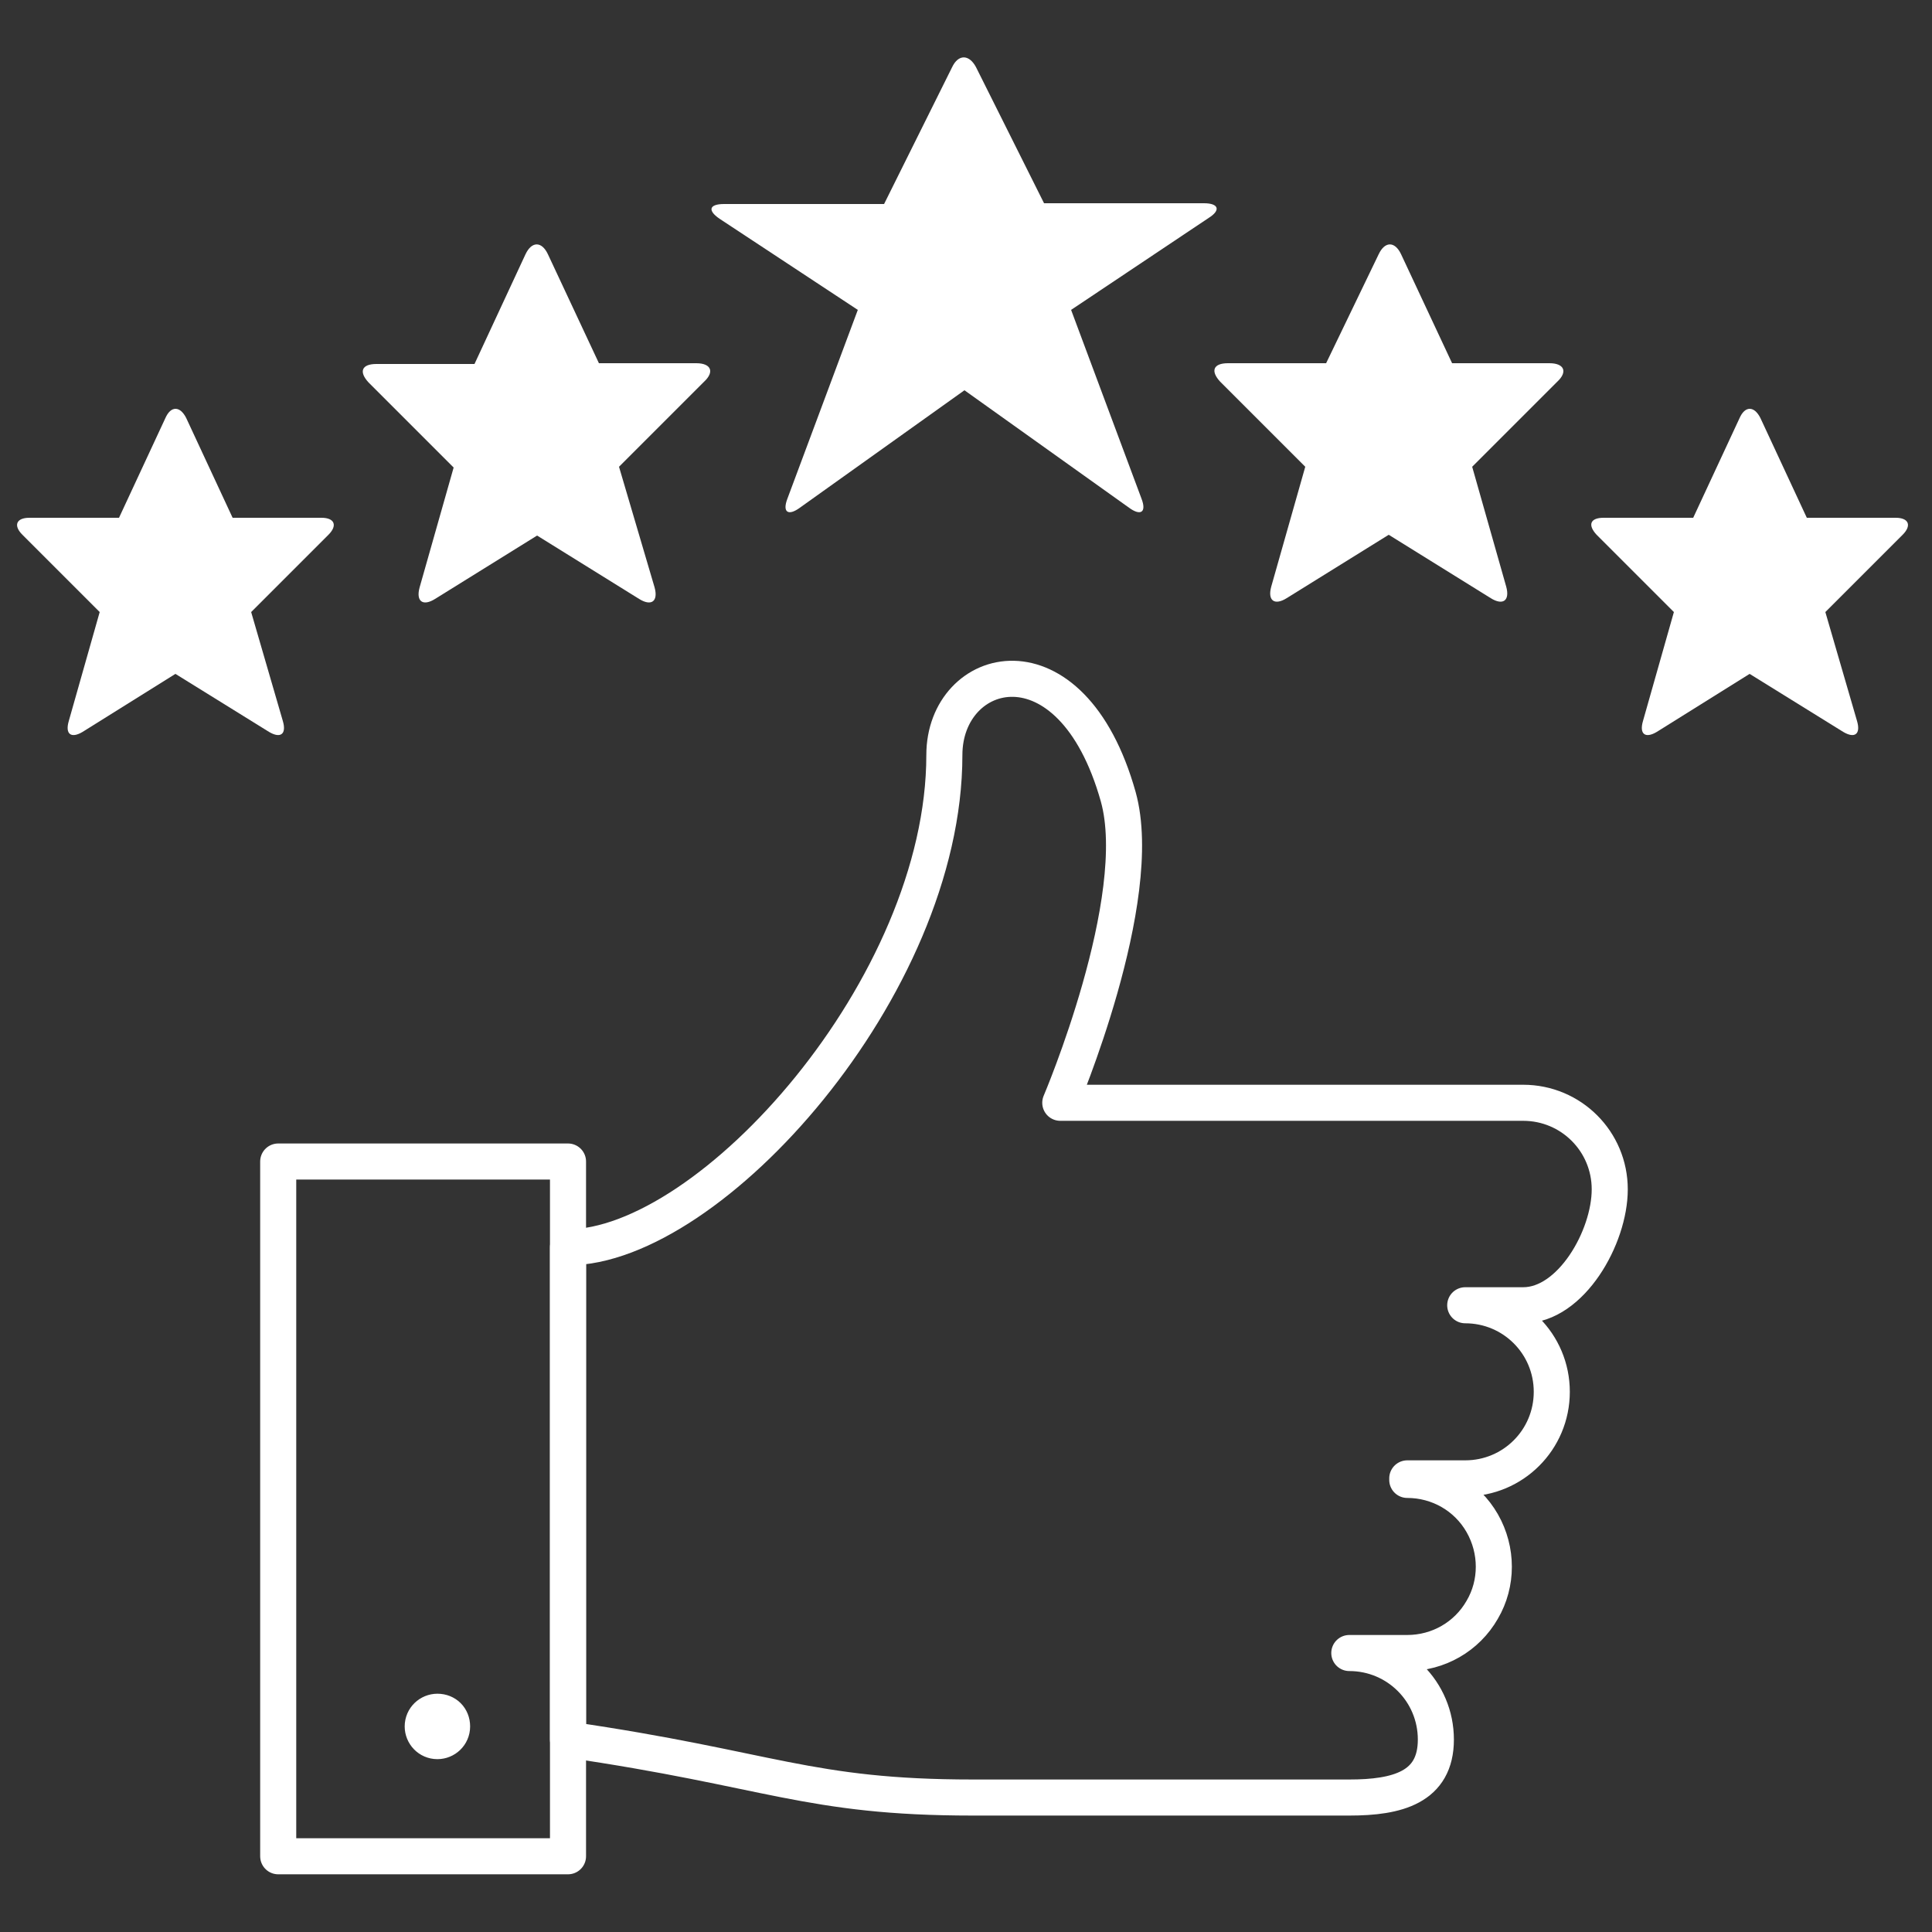 <?xml version="1.0" encoding="utf-8"?>
<!-- Generator: Adobe Illustrator 26.3.1, SVG Export Plug-In . SVG Version: 6.00 Build 0)  -->
<svg version="1.1" id="Calque_1" xmlns="http://www.w3.org/2000/svg" xmlns:xlink="http://www.w3.org/1999/xlink" x="0px" y="0px"
	 viewBox="0 0 250 250" style="enable-background:new 0 0 250 250;" xml:space="preserve">
<rect x="0" y="0" width="250" height="250" fill="#333333" stroke="none"/>
<style type="text/css">
	.st0{fill:none;stroke:#FFFFFF;stroke-width:4.667;stroke-linecap:round;stroke-linejoin:round;}
	.st1{fill:#FFFFFF;}
</style>
<g id="Social-Medias-Rewards-Rating__x2F__Likes__x2F__like-1">
	<g id="Group_26">
		<g id="like-1">
			<path id="Shape_130" class="st0" d="M182.1,191.5L182.1,191.5c4,0,7.7,2.1,9.7,5.6c2,3.5,2,7.8,0,11.2c-2,3.5-5.7,5.6-9.7,5.6
				h-7.5c6.2,0,11.2,5,11.2,11.2c0,6.2-5,7.5-11.2,7.5h-48.7c-21.4,0-26.2-3.7-52.4-7.5v-63.7c18.4,0,48.7-33.7,48.7-63.7
				c0-11.8,16.4-16.3,22.5,5.4c3.7,13.3-7.5,39.6-7.5,39.6h59.9c6.2,0,11.2,5,11.2,11.2c0,6.2-5,15-11.2,15h-7.5
				c6.2,0,11.2,5,11.2,11.2s-5,11.2-11.2,11.2H182.1"/>
			<path id="Rectangle-path_6" class="st0" d="M36,150.3h37.5v89.9H36V150.3z"/>
			<path id="Shape_131" class="st0" d="M56.6,221.5c-1,0-1.9,0.8-1.9,1.9c0,1,0.8,1.9,1.9,1.9c1,0,1.9-0.8,1.9-1.9
				C58.5,222.3,57.7,221.5,56.6,221.5"/>
		</g>
	</g>
</g>
<g>
	<g id="Social-Medias-Rewards-Rating__x2F__Ranking__x2F__ranking-stars-ribbon">
		<g id="Group_92">
			<g id="ranking-stars-ribbon">
				<path id="Shape_341" class="st1" d="M123.2,8.7c0.8-1.7,2.2-1.7,3.1,0l8.8,17.6h20.7c1.9,0,2.2,0.9,0.6,1.9l-17.8,11.9l9.1,24.4
					c0.7,1.8-0.1,2.3-1.6,1.2l-21.3-15.2l-21.3,15.2c-1.5,1.1-2.3,0.6-1.6-1.2l9.1-24.4L93.1,28.3c-1.6-1.1-1.3-1.9,0.6-1.9h20.7
					L123.2,8.7z"/>
				<path id="Shape_342" class="st1" d="M68,32.9c0.8-1.7,2.1-1.7,2.9,0l6.6,14.1h12.6c1.9,0,2.4,1.1,1,2.4l-11,11L84.7,76
					c0.5,1.8-0.4,2.5-2,1.5l-13.2-8.2l-13.2,8.2c-1.6,1-2.5,0.3-2-1.5l4.4-15.5l-11-11c-1.3-1.4-0.9-2.4,1-2.4h12.7L68,32.9z"/>
				<path id="Shape_343" class="st1" d="M178.4,32.9c0.8-1.7,2.1-1.7,2.9,0l6.6,14.1h12.6c1.9,0,2.4,1.1,1,2.4l-11,11l4.4,15.5
					c0.5,1.8-0.4,2.5-2,1.5l-13.2-8.2l-13.2,8.2c-1.6,1-2.5,0.3-2-1.5l4.4-15.5l-11-11c-1.3-1.4-0.9-2.4,1-2.4h12.7L178.4,32.9z"/>
			</g>
		</g>
	</g>
	<path id="Shape_342_00000151521293466364386470000001376078665901678223_" class="st1" d="M21.4,54.1c0.7-1.6,1.9-1.6,2.7,0l6,12.9
		h11.5c1.7,0,2.1,1,0.9,2.2l-10,10l4.1,14.1c0.5,1.7-0.3,2.3-1.8,1.4l-12.1-7.5l-12,7.5c-1.5,0.9-2.3,0.3-1.8-1.4l4-14.1l-10-10
		C1.7,68,2.1,67,3.8,67h11.6L21.4,54.1z"/>
	<path id="Shape_342_00000176754432296745565660000004653206669529388722_" class="st1" d="M225.1,54.1c0.7-1.6,1.9-1.6,2.7,0
		l6,12.9h11.5c1.7,0,2.1,1,0.9,2.2l-10,10l4.1,14.1c0.5,1.7-0.3,2.3-1.8,1.4l-12.1-7.5l-12,7.5c-1.5,0.9-2.3,0.3-1.8-1.4l4-14.1
		l-10-10c-1.2-1.3-0.8-2.2,0.9-2.2h11.6L225.1,54.1z"/>
</g>
</svg>
